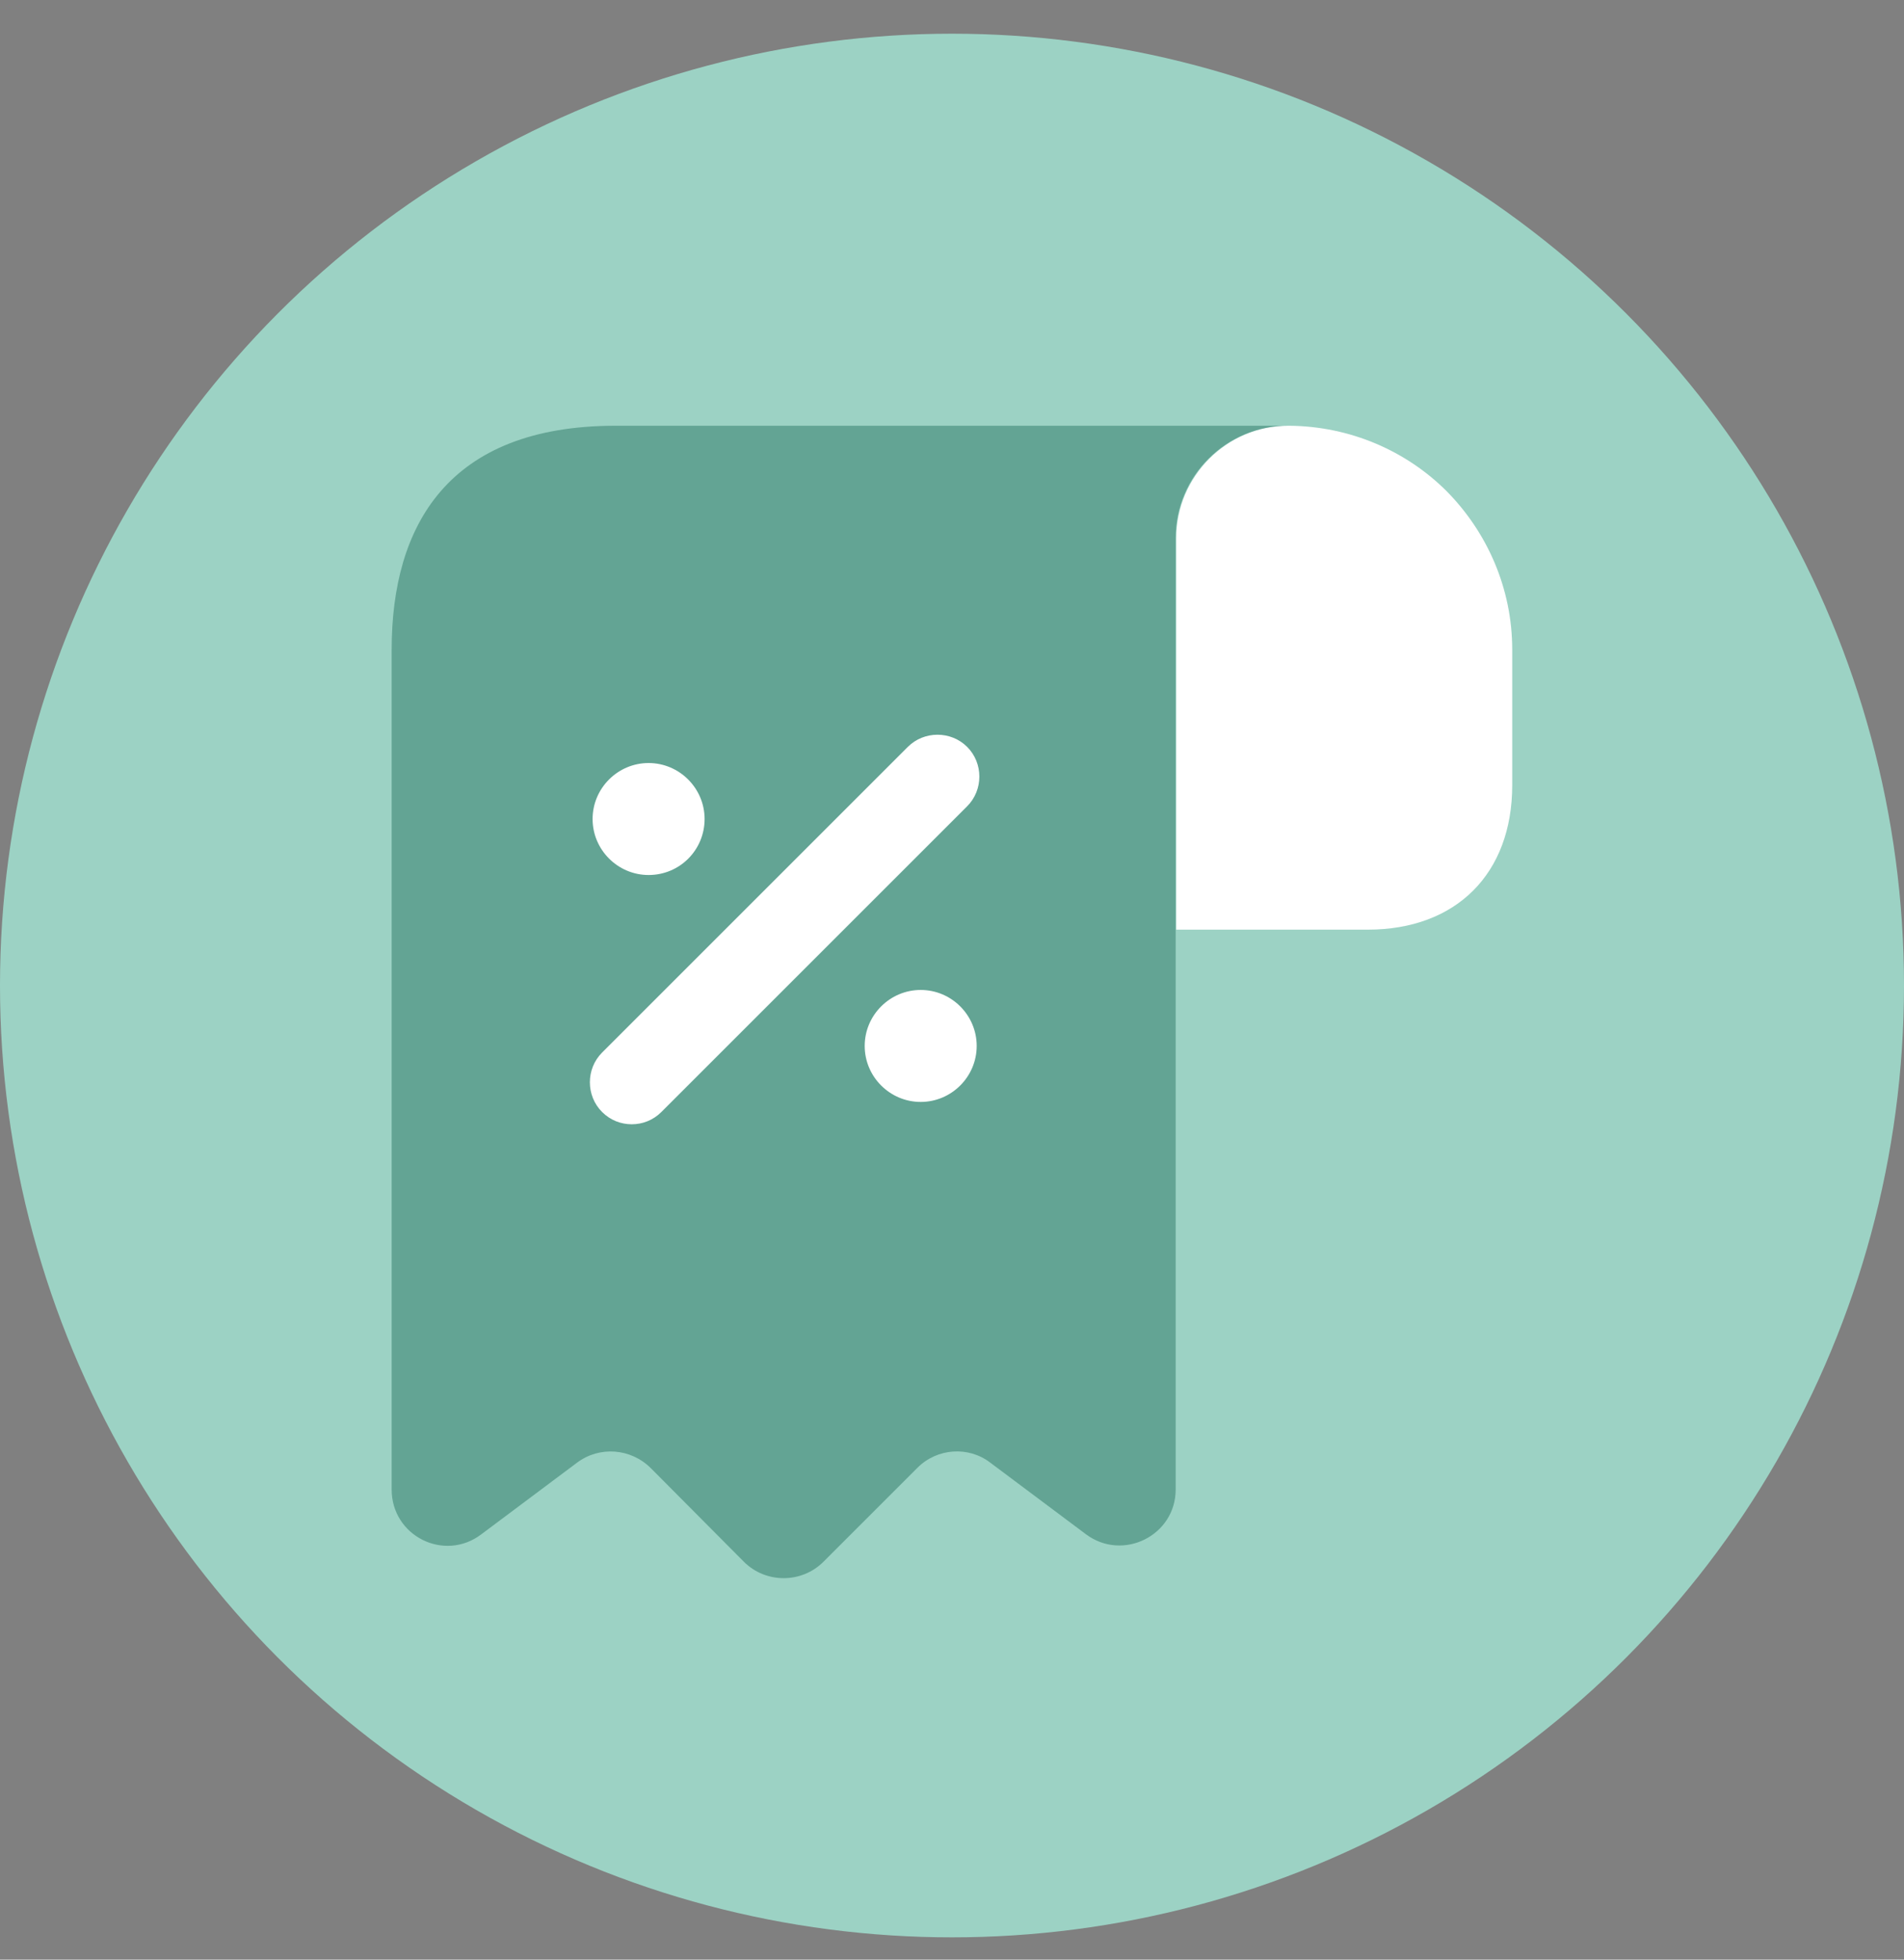 <svg width="34" height="35" viewBox="0 0 34 35" fill="none" xmlns="http://www.w3.org/2000/svg">
<rect x="0" y="0" width="34" height="35" fill="#808080" stroke="none"/>
<circle cx="17" cy="17.602" r="17" fill="#9CD2C4"/>
<path d="M27.004 11.604V14.024C27.004 15.604 26.004 16.604 24.424 16.604H21.004V9.614C21.004 8.504 21.914 7.594 23.024 7.604C24.114 7.614 25.114 8.054 25.834 8.774C26.554 9.504 27.004 10.504 27.004 11.604Z" fill="white"/>
<path opacity="0.4" d="M6.994 12.604V26.604C6.994 27.434 7.934 27.904 8.594 27.404L10.304 26.124C10.704 25.824 11.264 25.864 11.624 26.224L13.284 27.894C13.674 28.284 14.314 28.284 14.704 27.894L16.384 26.214C16.734 25.864 17.294 25.824 17.684 26.124L19.394 27.404C20.054 27.894 20.994 27.424 20.994 26.604V9.604C20.994 8.504 21.894 7.604 22.994 7.604H11.994H10.994C7.994 7.604 6.994 9.394 6.994 11.604V12.604Z" fill="#0E614B"/>
<path d="M16.441 17.681C15.891 17.681 15.441 18.131 15.441 18.681C15.441 19.231 15.891 19.681 16.441 19.681C16.991 19.681 17.441 19.231 17.441 18.681C17.441 18.131 16.991 17.681 16.441 17.681Z" fill="white"/>
<path d="M11.582 15.628C12.142 15.628 12.582 15.178 12.582 14.628C12.582 14.078 12.132 13.628 11.582 13.628C11.032 13.628 10.582 14.078 10.582 14.628C10.582 15.178 11.032 15.628 11.582 15.628Z" fill="white"/>
<path d="M17.271 13.34C16.981 13.05 16.501 13.05 16.211 13.34L10.751 18.8C10.461 19.09 10.461 19.57 10.751 19.86C10.901 20.01 11.091 20.08 11.281 20.08C11.471 20.08 11.661 20.01 11.811 19.86L17.271 14.4C17.561 14.11 17.561 13.63 17.271 13.34Z" fill="white"/>
</svg>
